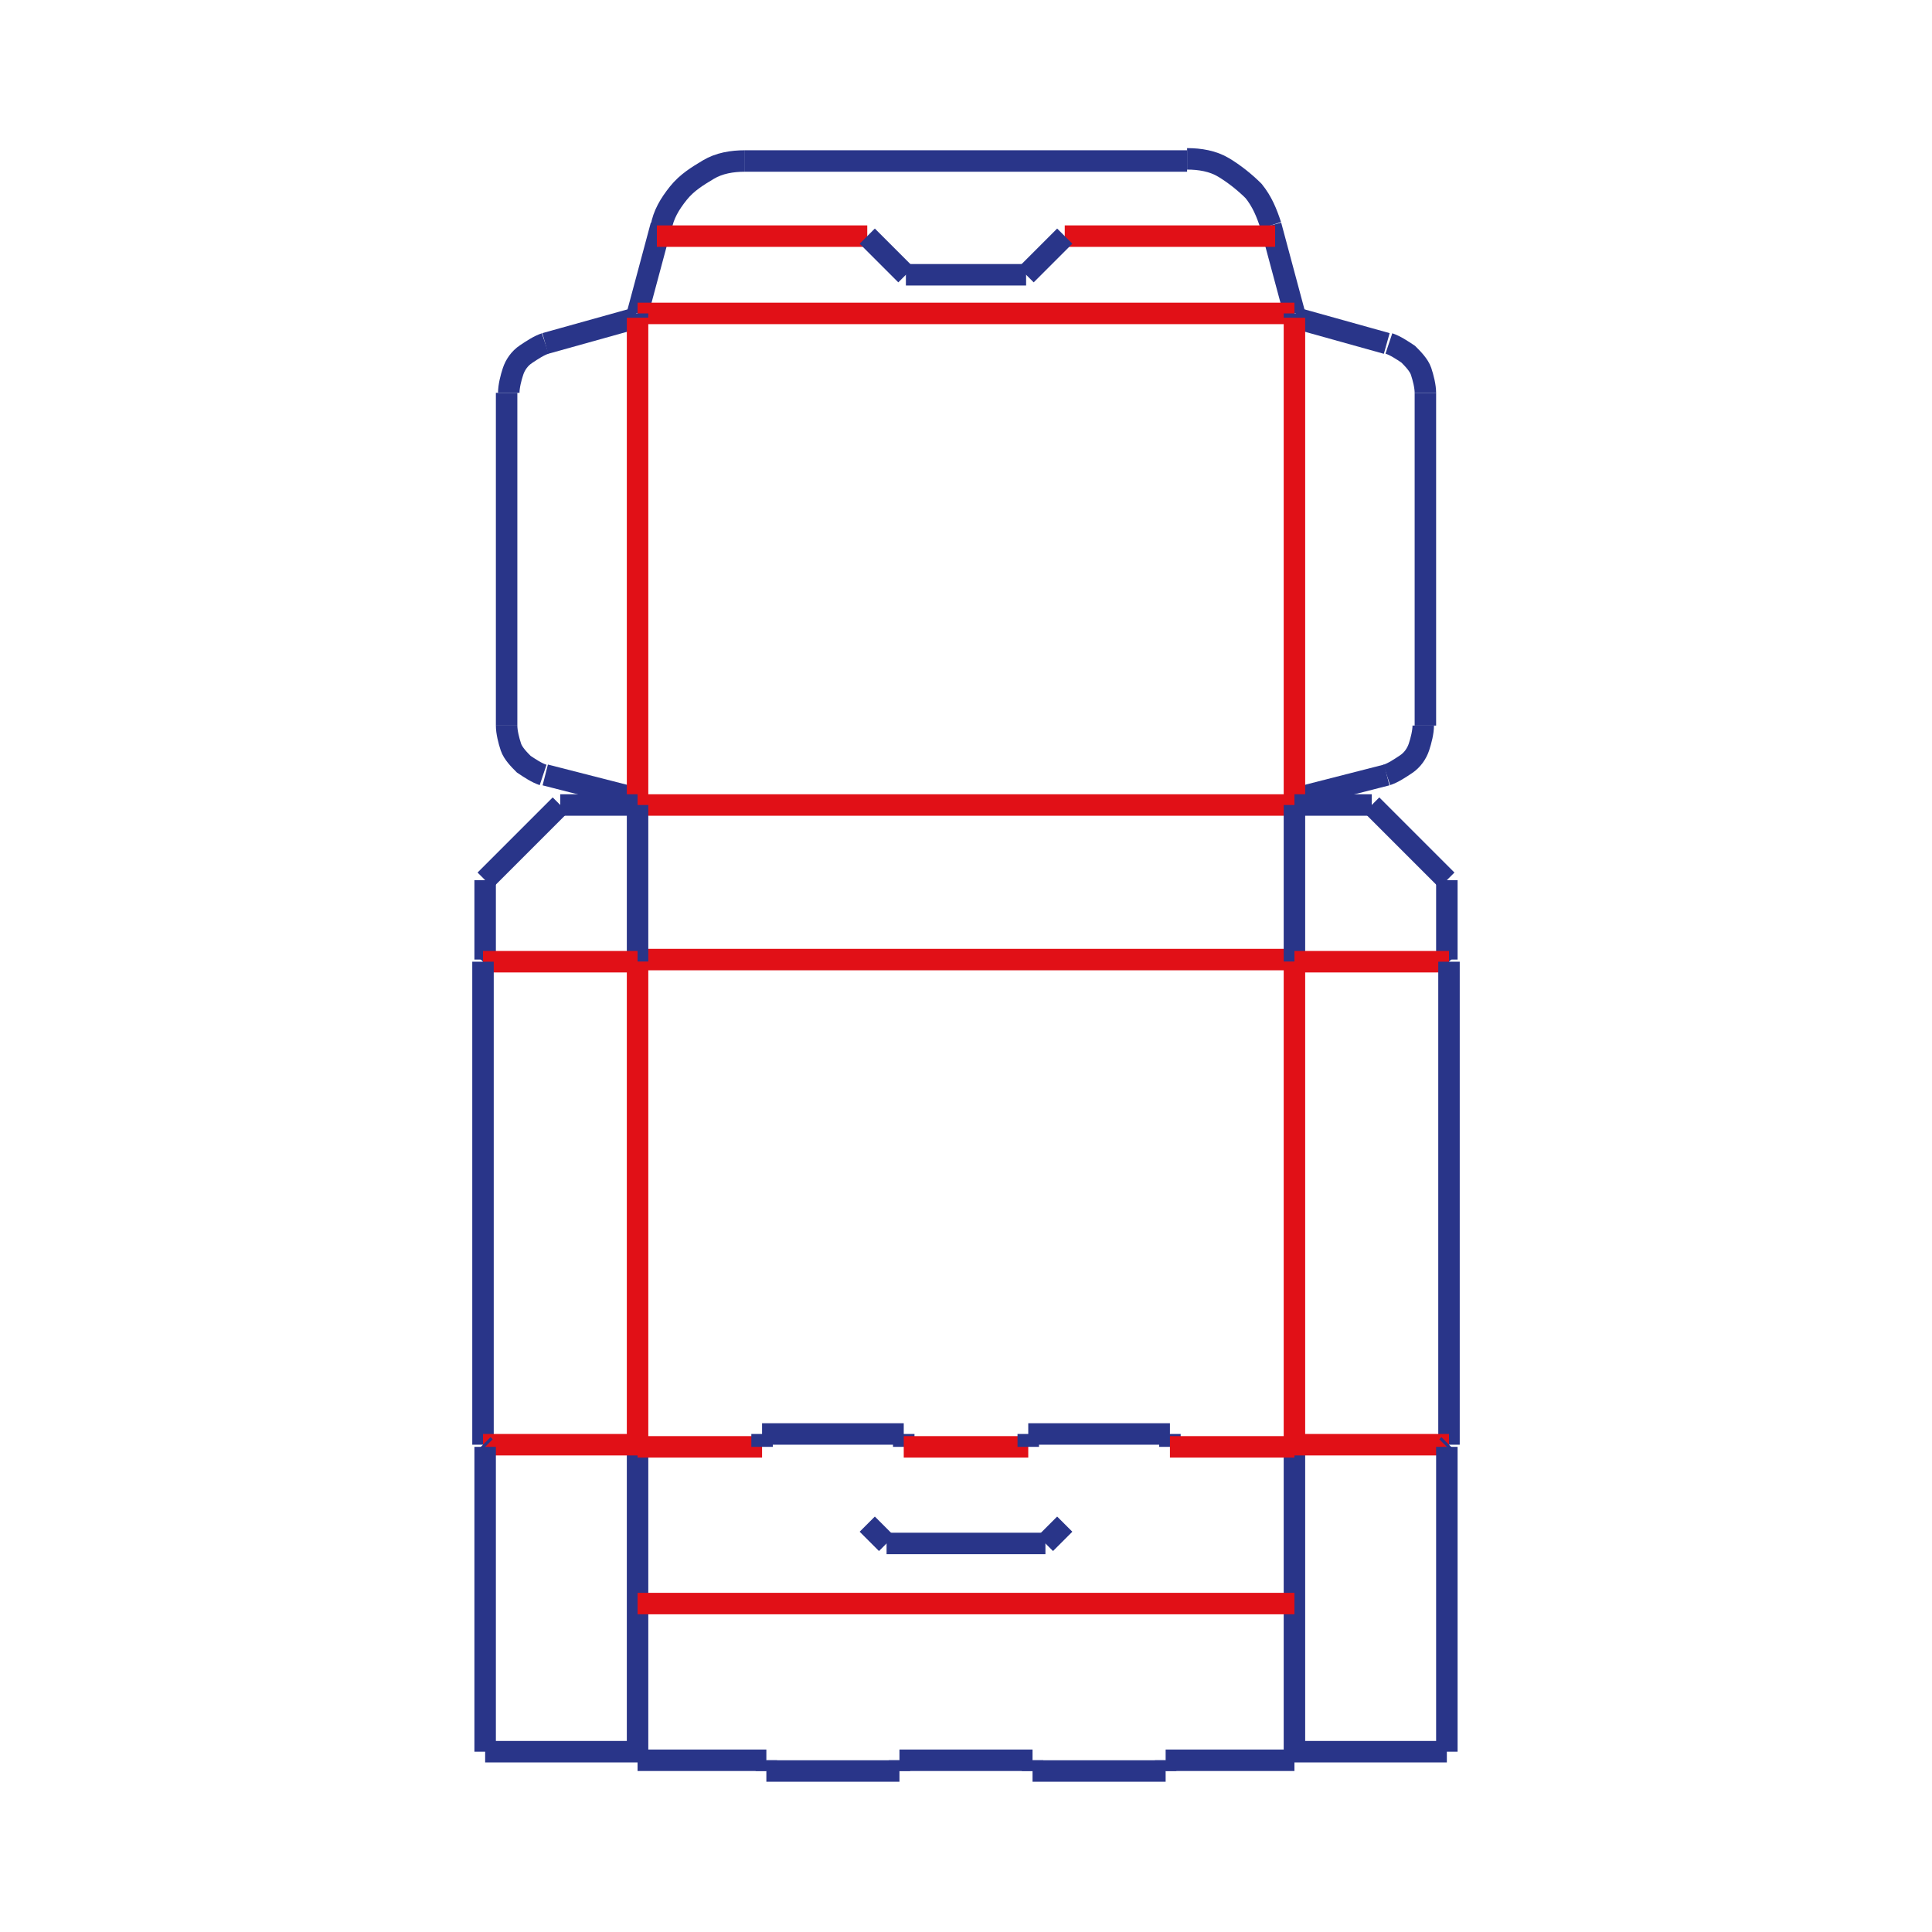 <?xml version="1.0" encoding="utf-8"?>
<!-- Generator: Adobe Illustrator 26.5.0, SVG Export Plug-In . SVG Version: 6.00 Build 0)  -->
<svg version="1.1" id="Livello_1" xmlns="http://www.w3.org/2000/svg" xmlns:xlink="http://www.w3.org/1999/xlink" x="0px" y="0px"
	 viewBox="0 0 90 90" style="enable-background:new 0 0 90 90;" xml:space="preserve">
<style type="text/css">
	.st0{fill:none;stroke:#293589;stroke-miterlimit:10;}
	.st1{fill:none;stroke:#E11017;stroke-miterlimit:10;}
	.st2{fill:none;stroke:#293589;stroke-miterlimit:10;stroke-dasharray:2,5;}
	.st3{fill:none;stroke:#E11017;stroke-linejoin:round;stroke-miterlimit:10;}
	.st4{fill:none;stroke:#293589;stroke-linejoin:round;stroke-miterlimit:10;}
	.st5{fill:none;stroke:#293589;stroke-linejoin:round;stroke-miterlimit:10;stroke-dasharray:3.761,1.505,0.752,1.505,0.752,1.505;}
	.st6{fill:none;stroke:#293589;stroke-miterlimit:10;stroke-dasharray:0.809,0.809;}
	.st7{fill:none;stroke:#2A3589;stroke-miterlimit:10;}
	.st8{fill:none;stroke:#E01217;stroke-miterlimit:10;}
	.st9{fill:none;stroke:#FFFFFF;stroke-linejoin:round;stroke-miterlimit:10;}
	.st10{fill:none;stroke:#293589;stroke-miterlimit:10;stroke-dasharray:0.797,0.797;}
	.st11{fill:none;stroke:#27348B;stroke-miterlimit:10;}
	.st12{fill:none;stroke:#E30613;stroke-miterlimit:10;}
	.st13{fill:none;stroke:#362E87;stroke-linecap:round;stroke-miterlimit:10;stroke-dasharray:0.852,0.852;}
	.st14{fill:none;}
	.st15{opacity:0.5;fill:#D5E7C3;}
	.st16{fill:none;stroke:#164194;stroke-miterlimit:10;}
</style>
<g>
	<line class="st0" x1="29.7" y1="14.6" x2="30.8" y2="10.5"/>
	<path class="st0" d="M34.7,7.5c-0.6,0-1.2,0.1-1.7,0.4s-1,0.6-1.4,1.1c-0.4,0.5-0.7,1-0.8,1.6"/>
	<line class="st0" x1="34.7" y1="7.5" x2="55.3" y2="7.5"/>
	<path class="st0" d="M59.2,10.5c-0.2-0.6-0.4-1.1-0.8-1.6C58,8.5,57.5,8.1,57,7.8s-1.1-0.4-1.7-0.4"/>
	<line class="st0" x1="60.3" y1="14.6" x2="59.2" y2="10.5"/>
	<line class="st1" x1="29.7" y1="14.6" x2="60.3" y2="14.6"/>
	<line class="st0" x1="29.7" y1="37.2" x2="25.4" y2="36.1"/>
	<path class="st0" d="M23.6,33.8c0,0.3,0.1,0.7,0.2,1c0.1,0.3,0.4,0.6,0.6,0.8c0.3,0.2,0.6,0.4,0.9,0.5"/>
	<line class="st0" x1="23.6" y1="33.8" x2="23.6" y2="18.3"/>
	<path class="st0" d="M25.4,16c-0.3,0.1-0.6,0.3-0.9,0.5c-0.3,0.2-0.5,0.5-0.6,0.8c-0.1,0.3-0.2,0.7-0.2,1"/>
	<line class="st0" x1="29.7" y1="14.8" x2="25.4" y2="16"/>
	<line class="st1" x1="29.7" y1="37.2" x2="29.7" y2="14.8"/>
	<line class="st0" x1="60.3" y1="14.8" x2="64.6" y2="16"/>
	<path class="st0" d="M66.4,18.3c0-0.3-0.1-0.7-0.2-1s-0.4-0.6-0.6-0.8c-0.3-0.2-0.6-0.4-0.9-0.5"/>
	<line class="st0" x1="66.4" y1="18.3" x2="66.4" y2="33.8"/>
	<path class="st0" d="M64.6,36.1c0.3-0.1,0.6-0.3,0.9-0.5c0.3-0.2,0.5-0.5,0.6-0.8s0.2-0.7,0.2-1"/>
	<line class="st0" x1="60.3" y1="37.2" x2="64.6" y2="36.1"/>
	<line class="st1" x1="60.3" y1="14.8" x2="60.3" y2="37.2"/>
	<line class="st0" x1="29.7" y1="14.6" x2="29.7" y2="14.8"/>
	<line class="st0" x1="60.3" y1="14.6" x2="60.3" y2="14.8"/>
	<line class="st0" x1="29.7" y1="37.2" x2="29.7" y2="37.5"/>
	<line class="st0" x1="60.3" y1="37.2" x2="60.3" y2="37.5"/>
	<line class="st1" x1="29.7" y1="37.5" x2="60.3" y2="37.5"/>
	<line class="st1" x1="29.7" y1="44.7" x2="60.3" y2="44.7"/>
	<line class="st0" x1="29.7" y1="37.5" x2="29.7" y2="44.8"/>
	<line class="st0" x1="60.3" y1="37.5" x2="60.3" y2="44.8"/>
	<line class="st1" x1="29.7" y1="44.8" x2="29.7" y2="67.3"/>
	<line class="st1" x1="60.3" y1="44.8" x2="60.3" y2="67.3"/>
	<line class="st0" x1="29.7" y1="67.3" x2="29.7" y2="82"/>
	<line class="st0" x1="60.3" y1="67.3" x2="60.3" y2="82"/>
	<line class="st1" x1="29.7" y1="74.7" x2="60.3" y2="74.7"/>
	<line class="st1" x1="30.6" y1="11" x2="40.4" y2="11"/>
	<line class="st0" x1="40.4" y1="11" x2="42.2" y2="12.8"/>
	<line class="st0" x1="42.2" y1="12.8" x2="45" y2="12.8"/>
	<line class="st1" x1="59.4" y1="11" x2="49.6" y2="11"/>
	<line class="st0" x1="49.6" y1="11" x2="47.8" y2="12.8"/>
	<line class="st0" x1="47.8" y1="12.8" x2="45" y2="12.8"/>
	<line class="st0" x1="40.4" y1="71" x2="41.3" y2="71.9"/>
	<line class="st0" x1="41.3" y1="71.9" x2="45" y2="71.9"/>
	<line class="st0" x1="49.6" y1="71" x2="48.7" y2="71.9"/>
	<line class="st0" x1="48.7" y1="71.9" x2="45" y2="71.9"/>
	<line class="st1" x1="29.7" y1="67.4" x2="35.5" y2="67.4"/>
	<line class="st0" x1="35.5" y1="67.4" x2="35.5" y2="66.8"/>
	<line class="st0" x1="35.5" y1="66.8" x2="42.1" y2="66.8"/>
	<line class="st0" x1="42.1" y1="67.4" x2="42.1" y2="66.8"/>
	<line class="st1" x1="42.1" y1="67.4" x2="47.9" y2="67.4"/>
	<line class="st0" x1="47.9" y1="67.4" x2="47.9" y2="66.8"/>
	<line class="st0" x1="47.9" y1="66.8" x2="54.5" y2="66.8"/>
	<line class="st0" x1="54.5" y1="67.4" x2="54.5" y2="66.8"/>
	<line class="st1" x1="54.5" y1="67.4" x2="60.3" y2="67.4"/>
	<line class="st0" x1="29.7" y1="82" x2="35.7" y2="82"/>
	<line class="st0" x1="35.7" y1="82" x2="35.7" y2="82.5"/>
	<line class="st0" x1="35.7" y1="82.5" x2="41.9" y2="82.5"/>
	<line class="st0" x1="41.9" y1="82" x2="41.9" y2="82.5"/>
	<line class="st0" x1="41.9" y1="82" x2="48.1" y2="82"/>
	<line class="st0" x1="48.1" y1="82" x2="48.1" y2="82.5"/>
	<line class="st0" x1="48.1" y1="82.5" x2="54.3" y2="82.5"/>
	<line class="st0" x1="54.3" y1="82" x2="54.3" y2="82.5"/>
	<line class="st0" x1="54.3" y1="82" x2="60.3" y2="82"/>
	<line class="st0" x1="22.5" y1="44.8" x2="22.6" y2="44.7"/>
	<line class="st0" x1="22.6" y1="41" x2="22.6" y2="44.7"/>
	<line class="st0" x1="22.6" y1="41" x2="26.1" y2="37.5"/>
	<line class="st0" x1="26.1" y1="37.5" x2="29.7" y2="37.5"/>
	<line class="st1" x1="22.5" y1="44.8" x2="29.7" y2="44.8"/>
	<line class="st0" x1="22.5" y1="44.8" x2="22.5" y2="67.3"/>
	<line class="st1" x1="22.5" y1="67.3" x2="29.7" y2="67.3"/>
	<line class="st0" x1="22.5" y1="67.3" x2="22.6" y2="67.4"/>
	<line class="st0" x1="22.6" y1="67.4" x2="22.6" y2="81.6"/>
	<line class="st0" x1="22.6" y1="81.6" x2="29.7" y2="81.6"/>
	<line class="st0" x1="67.5" y1="44.8" x2="67.4" y2="44.7"/>
	<line class="st0" x1="67.4" y1="41" x2="67.4" y2="44.7"/>
	<line class="st0" x1="67.4" y1="41" x2="63.9" y2="37.5"/>
	<line class="st0" x1="63.9" y1="37.5" x2="60.3" y2="37.5"/>
	<line class="st1" x1="67.5" y1="44.8" x2="60.3" y2="44.8"/>
	<line class="st0" x1="67.5" y1="44.8" x2="67.5" y2="67.3"/>
	<line class="st1" x1="67.5" y1="67.3" x2="60.3" y2="67.3"/>
	<line class="st0" x1="67.5" y1="67.3" x2="67.4" y2="67.4"/>
	<line class="st0" x1="67.4" y1="67.4" x2="67.4" y2="81.6"/>
	<line class="st0" x1="67.4" y1="81.6" x2="60.3" y2="81.6"/>
</g>
</svg>
